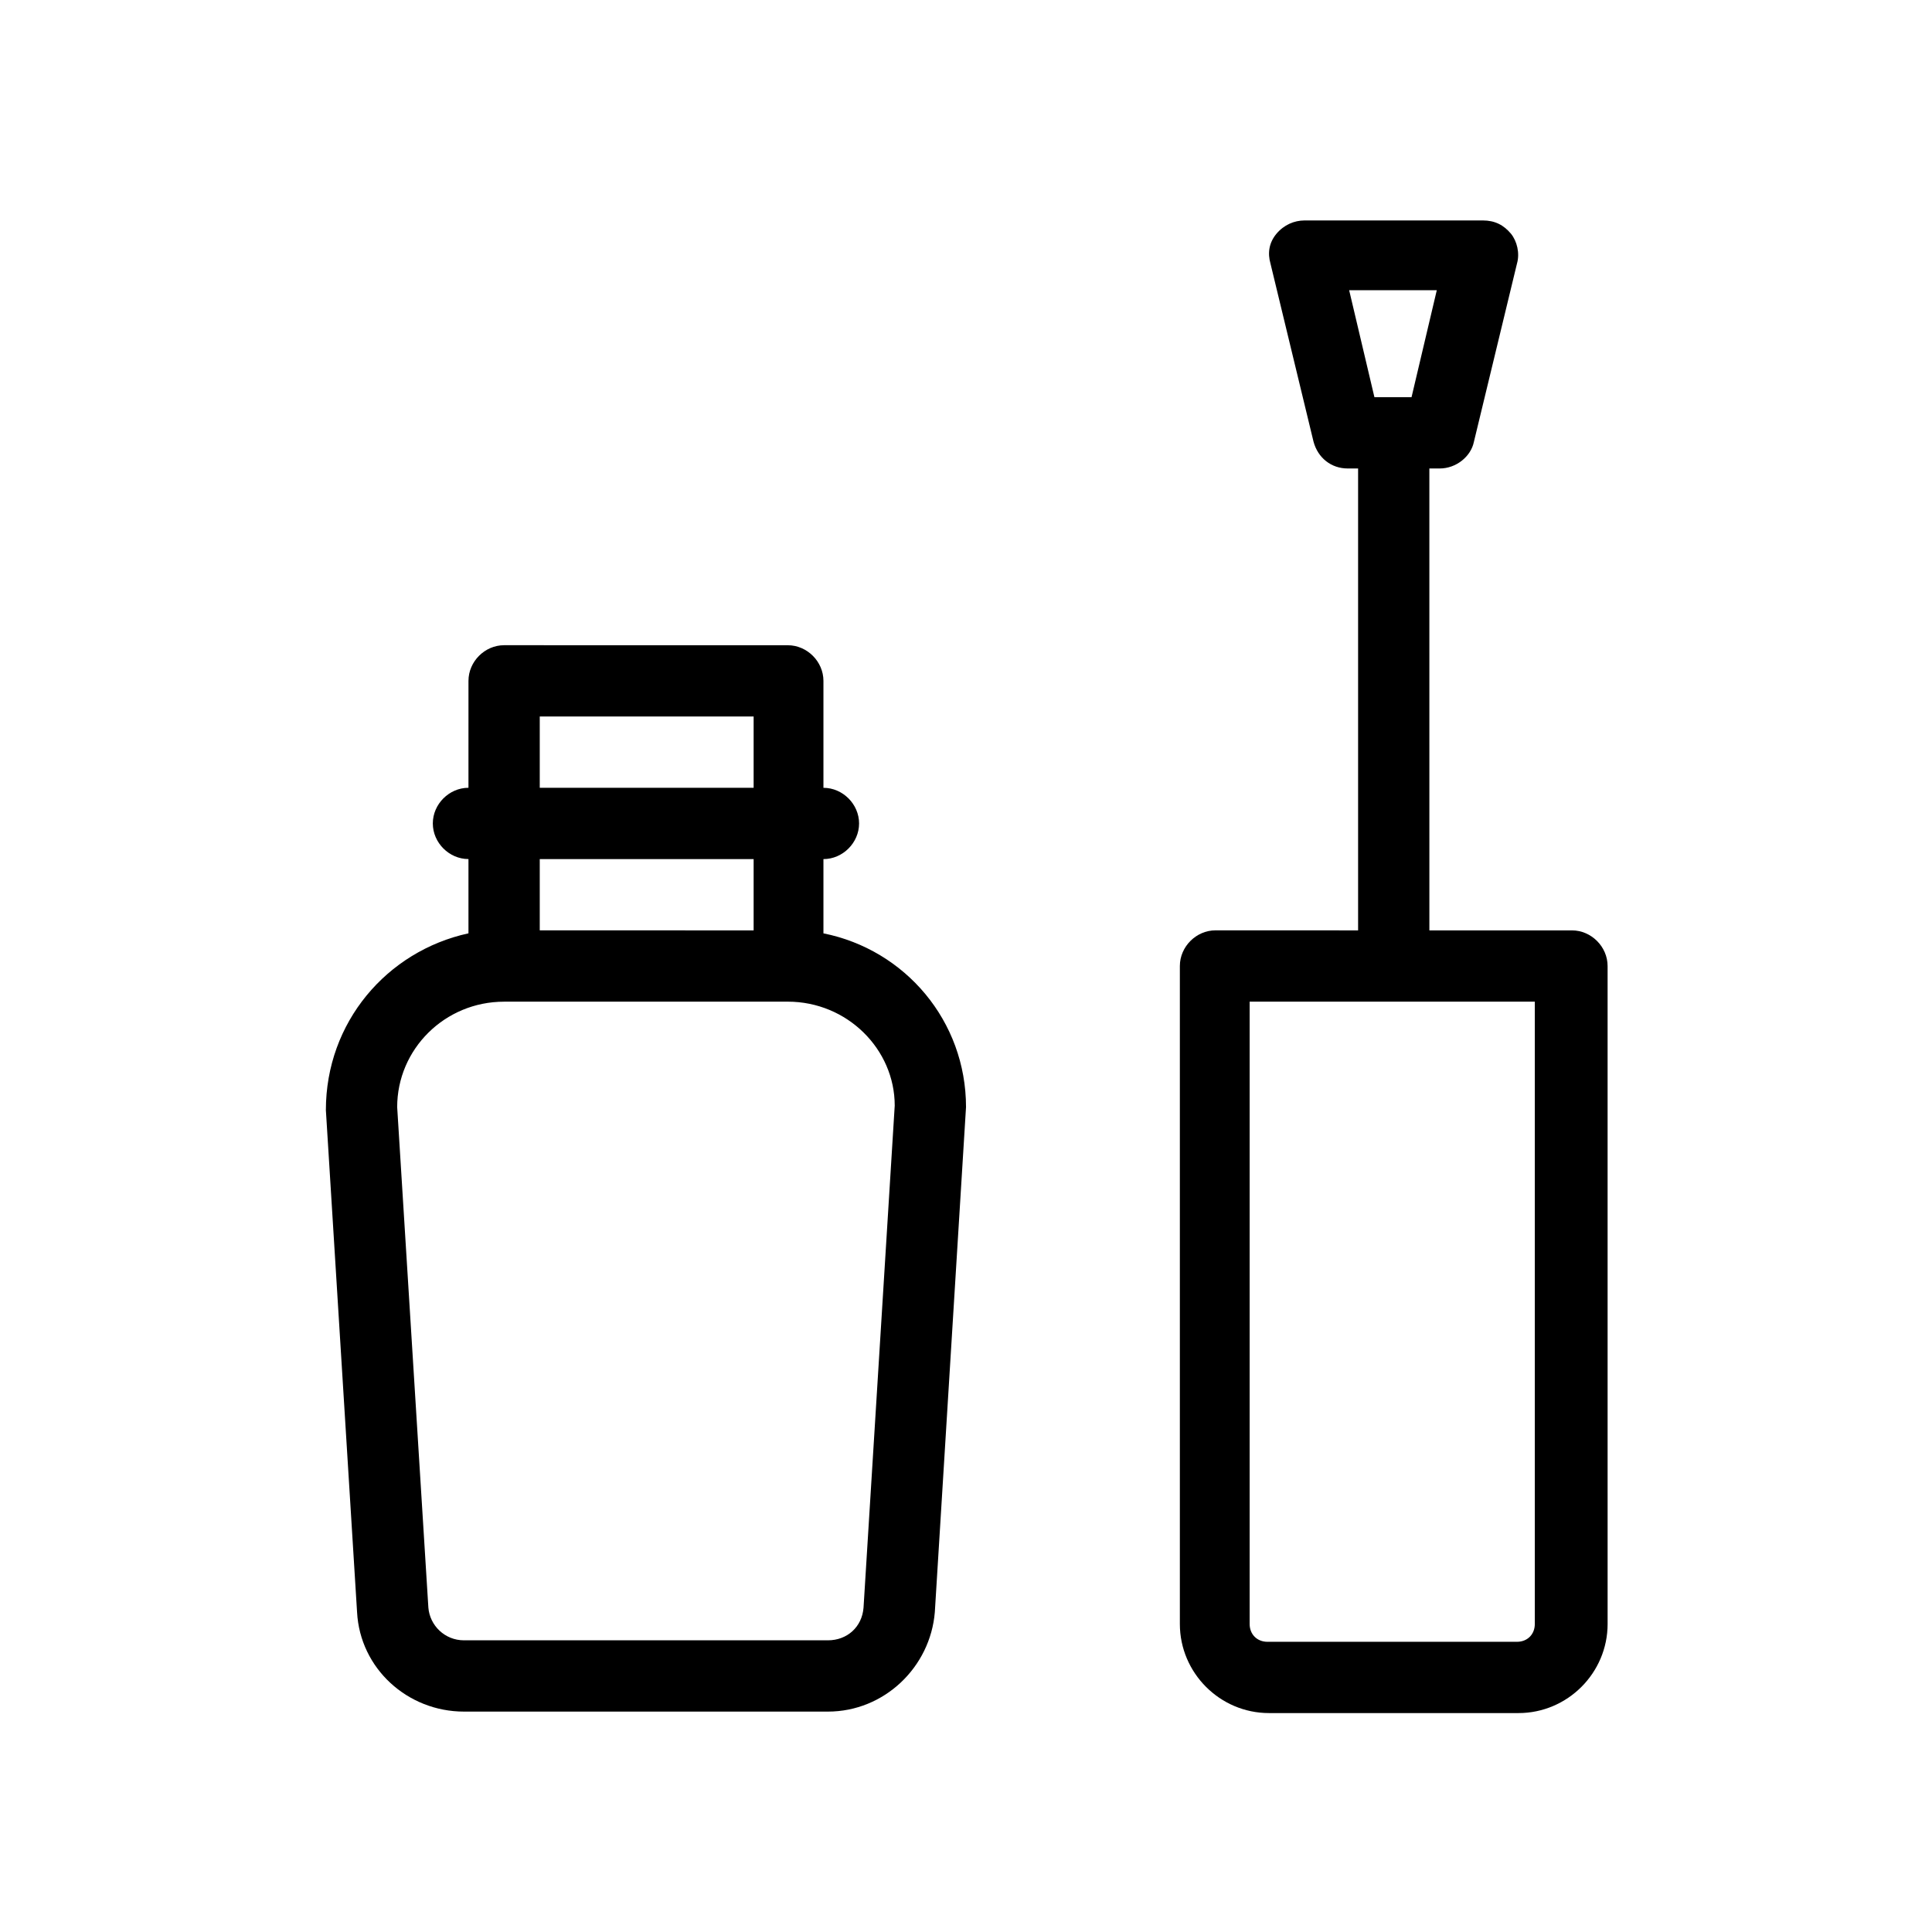 <?xml version="1.0" encoding="UTF-8"?>
<!-- Uploaded to: ICON Repo, www.svgrepo.com, Generator: ICON Repo Mixer Tools -->
<svg fill="#000000" width="800px" height="800px" version="1.1" viewBox="144 144 512 512" xmlns="http://www.w3.org/2000/svg">
 <g>
  <path d="m466.12 390.55c-5.117 0-9.445 4.328-9.445 9.445v174.37c0 12.988 10.629 23.617 23.617 23.617h66.125c12.988 0 23.617-10.629 23.617-23.617l-0.004-174.36c0-5.117-4.328-9.445-9.445-9.445h-37.785l-0.004-122.41h2.754c4.328 0 8.266-3.148 9.055-7.086l11.414-47.23c0.789-2.754 0-5.902-1.574-7.871-1.969-2.363-4.328-3.543-7.477-3.543h-47.23c-2.754 0-5.512 1.18-7.477 3.543-1.969 2.363-2.363 5.117-1.574 7.871l11.414 47.23c1.18 4.328 4.723 7.086 9.055 7.086h2.754v122.41zm35.422-169.64h23.223l-6.691 28.34h-9.84zm49.199 188.54v164.92c0 2.754-1.969 4.723-4.723 4.723h-66.125c-2.754 0-4.723-1.969-4.723-4.723v-164.92z"/>
  <path d="m230.36 438.18 8.266 133.04c0.789 14.957 13.383 26.371 28.34 26.371h96.434c14.957 0 27.16-11.809 28.34-26.371l8.266-133.82c0-22.828-16.137-41.723-37.785-46.051v-19.68c5.117 0 9.445-4.328 9.445-9.445s-4.328-9.445-9.445-9.445v-28.34c0-5.117-4.328-9.445-9.445-9.445l-75.18-0.008c-5.117 0-9.445 4.328-9.445 9.445l-0.004 28.34c-5.117 0-9.445 4.328-9.445 9.445 0 5.117 4.328 9.445 9.445 9.445v19.68c-21.648 4.727-37.785 23.621-37.785 46.844zm56.68-104.3h56.68v18.891h-56.68zm0 37.785h56.68v18.895l-56.68-0.004zm-9.445 37.785h75.176c15.742 0 28.34 12.594 28.34 27.551l-8.266 133.04c-0.395 5.117-4.328 8.66-9.445 8.66h-96.434c-5.117 0-9.055-3.938-9.445-8.66l-8.266-132.64c0-15.352 12.594-27.945 28.34-27.945z"/>
 </g>
</svg>
